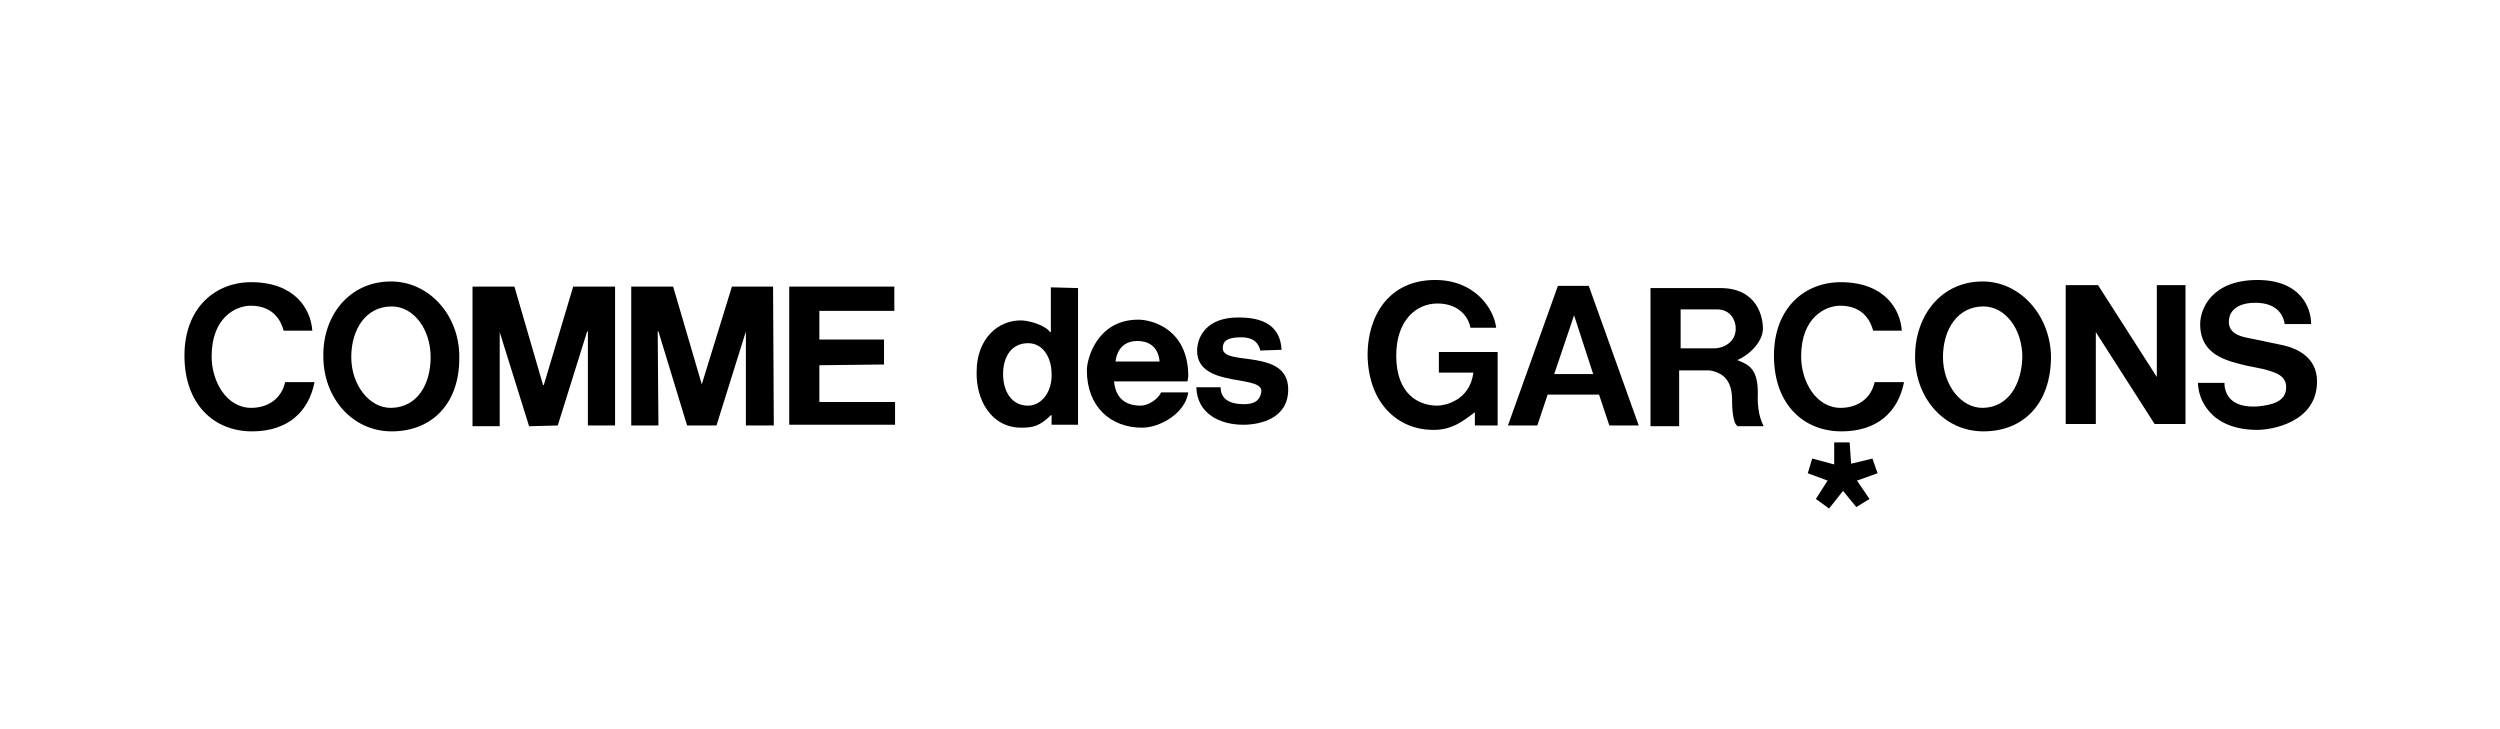 <svg xmlns="http://www.w3.org/2000/svg" viewBox="-744 475.9 340.2 99.2" enable-background="new -744 475.9 340.2 99.2"><path d="m-489.1 520.9c-.3-1.1-1.2-3.4-4.5-3.4-1.9 0-5.3 1.5-5.3 6.9 0 3.4 2 7 5.4 7 2.2 0 4.1-1.2 4.6-3.5h4c-.8 4.1-3.7 6.7-8.5 6.7-5.2 0-9.2-3.7-9.2-10.3 0-6.6 4.3-10.1 9.3-10 5.8.1 7.9 3.7 8.1 6.6h-3.9"></path><path d="m-474.1 531.4c-3 .1-5.5-3.1-5.5-6.9 0-3.8 2-6.9 5.5-6.9 3 0 5.3 3.1 5.3 6.9-.1 3.7-1.9 6.8-5.3 6.9m-.1-17.2c-5.7 0-9.2 4.7-9.2 10.2 0 5.6 3.9 10.2 9.3 10.2 5.4 0 9.2-3.7 9.2-10.2-.1-5.6-4.2-10.2-9.3-10.2"></path><path d="m-638.7 533.8h-3.8v-12.8l-4 12.8h-4l-3.9-12.8h-.1l.1 12.8h-3.7v-18.9h5.7l3.9 13.3 4.1-13.3h5.6l.1 18.9"></path><path d="m-497.4 538.3l3 .8v-3h2.1l.2 2.9 2.9-.7.7 2-2.8 1 1.7 2.5-1.8 1.1-1.8-2.2-1.9 2.4-1.8-1.3 1.6-2.5-2.7-1 .6-2"></path><path d="m-441.3 528c0 1.1.5 3.5 4.6 3.2 1.8-.2 3.8-.6 3.8-2.6 0-1.5-1.2-2-3.2-2.5l-2-.4c-3-.7-6.5-1.5-6.5-5.7 0-2.1 1.6-6 7.8-6 5.8 0 7.3 3.7 7.3 6h-3.6c-.1-.8-.7-2.9-4-2.9-2 0-3.6.8-3.6 2.6 0 1.5 1.4 1.9 2.2 2.1l4.8 1c2.1.4 5 1.6 5 5 0 5.7-6.4 6.6-8.1 6.6-6.5 0-8.1-4.3-8.1-6.4h3.6"></path><path d="m-450.5 514.7h3.9v18.9h-4.2l-8-12.5v12.5h-4.1v-18.9h4.4l8 12.5v-12.5"></path><path d="m-510.7 523.3h-4.6v-5.3h4.9c2 0 2.6 1.6 2.6 2.6 0 1.9-1.7 2.7-2.9 2.7m5.9 6.4c.1-3.7-1.3-4.2-2.8-4.8 1.5-.6 3.5-2.4 3.5-4.3 0-1.6-.8-5.5-5.8-5.5h-9.5v18.8h3.9v-7.6h4.1c2 .3 3.1 1.5 3.1 4 0 2.4.4 3.5.8 3.6h3.5c0-.1-.9-1.4-.8-4.2"></path><path d="m-532.5 526.8l2.6-7.7.1-.3 2.6 8h-5.3m4.7-12h-4.2l-6.8 19h4l1.4-4.2h7l1.4 4.2h4l-6.8-19"></path><path d="m-548.2 523.8h8v10h-3.1v-1.8c-1.5 1.1-3.1 2.5-5.9 2.4-4.5-.1-8.6-3.5-8.7-10.2 0-5.2 2.8-10.2 9.2-10.2 5.4 0 8 3.9 8.3 6.5h-3.5c-.3-1.6-1.7-3.3-4.5-3.3-2.8 0-5.6 2.2-5.6 7.1 0 5.2 3 6.8 5.6 6.8.9 0 4.4-.6 4.9-4.5h-4.7v-2.8"></path><path d="m-690.7 531.4c-3 .1-5.5-3.1-5.5-6.9 0-3.8 2-6.9 5.5-6.9 3 0 5.3 3.1 5.3 6.9 0 3.7-1.8 6.8-5.3 6.9m-.1-17.2c-5.7 0-9.3 4.7-9.2 10.2 0 5.6 3.9 10.2 9.3 10.2 5.4 0 9.3-3.7 9.2-10.2 0-5.6-4.1-10.2-9.3-10.2"></path><path d="m-604.1 531.1c-2.3 0-3.4-2-3.4-4.3 0-2.3 1.1-4.2 3.4-4.2 2 0 3.2 1.9 3.2 4.2.1 2.3-1.3 4.3-3.2 4.3m3.1-16.1v6.1h-.1c-.6-.9-2.8-1.6-4-1.6-3.2 0-6 2.6-6 7-.1 3.7 1.9 7.6 6.1 7.6 1.5 0 2.5-.2 4-1.7h.1v1.3h3.6v-18.6l-3.7-.1"></path><path d="m-589.2 522.3c1.3 0 2.8.6 3 2.8h-6c.2-1.7 1.2-2.8 3-2.8m.4 8.8c-3.1 0-3.5-2.3-3.6-3.3h10l.1-.7c0-6.4-4.9-7.7-6.8-7.7-5.6 0-7 5.3-7 6.9 0 5 3.3 7.8 7.5 7.8 2.5 0 5.9-2 6.3-4.8h-3.7c-.4.9-1.7 1.8-2.8 1.8"></path><path d="m-572.5 523.6c-.2-.9-.8-1.8-2.6-1.8-2.4 0-2.5.9-2.5 1.5 0 2.5 8.9-.1 8.9 5.6 0 4-3.9 4.8-6.1 4.8-3.2 0-6.3-1.5-6.4-5.1h3.3c0 1.2.7 2.3 3.2 2.3 1.9 0 2.2-1 2.3-1.5.8-2.7-8.6-.5-8.7-5.7 0-2 1.3-4.6 5.6-4.6 2.4 0 5.7.5 5.9 4.4l-2.9.1"></path><path d="m-622.3 518.2h-10.2v3.9h8.8v3.4l-8.8.1v5h10.3v3.1h-14.4v-18.8h14.3v3.3"></path><path d="m-660.3 533.8h-3.7v-12.8h-.1l-4 12.8-3.9.1-4-12.8v12.8h-3.7v-19h5.7l3.9 13.4h.1l4-13.4h5.7v18.9"></path><path d="m-705.4 520.9c-.3-1.1-1.2-3.4-4.5-3.4-1.9 0-5.3 1.5-5.3 6.9 0 3.4 2 7 5.4 7 2.2 0 4.1-1.2 4.6-3.5h4c-.8 4.1-3.7 6.7-8.5 6.7-5.2 0-9.2-3.7-9.2-10.3 0-6.6 4.3-10.1 9.3-10 5.8.1 7.9 3.7 8.1 6.6h-3.9"></path></svg>